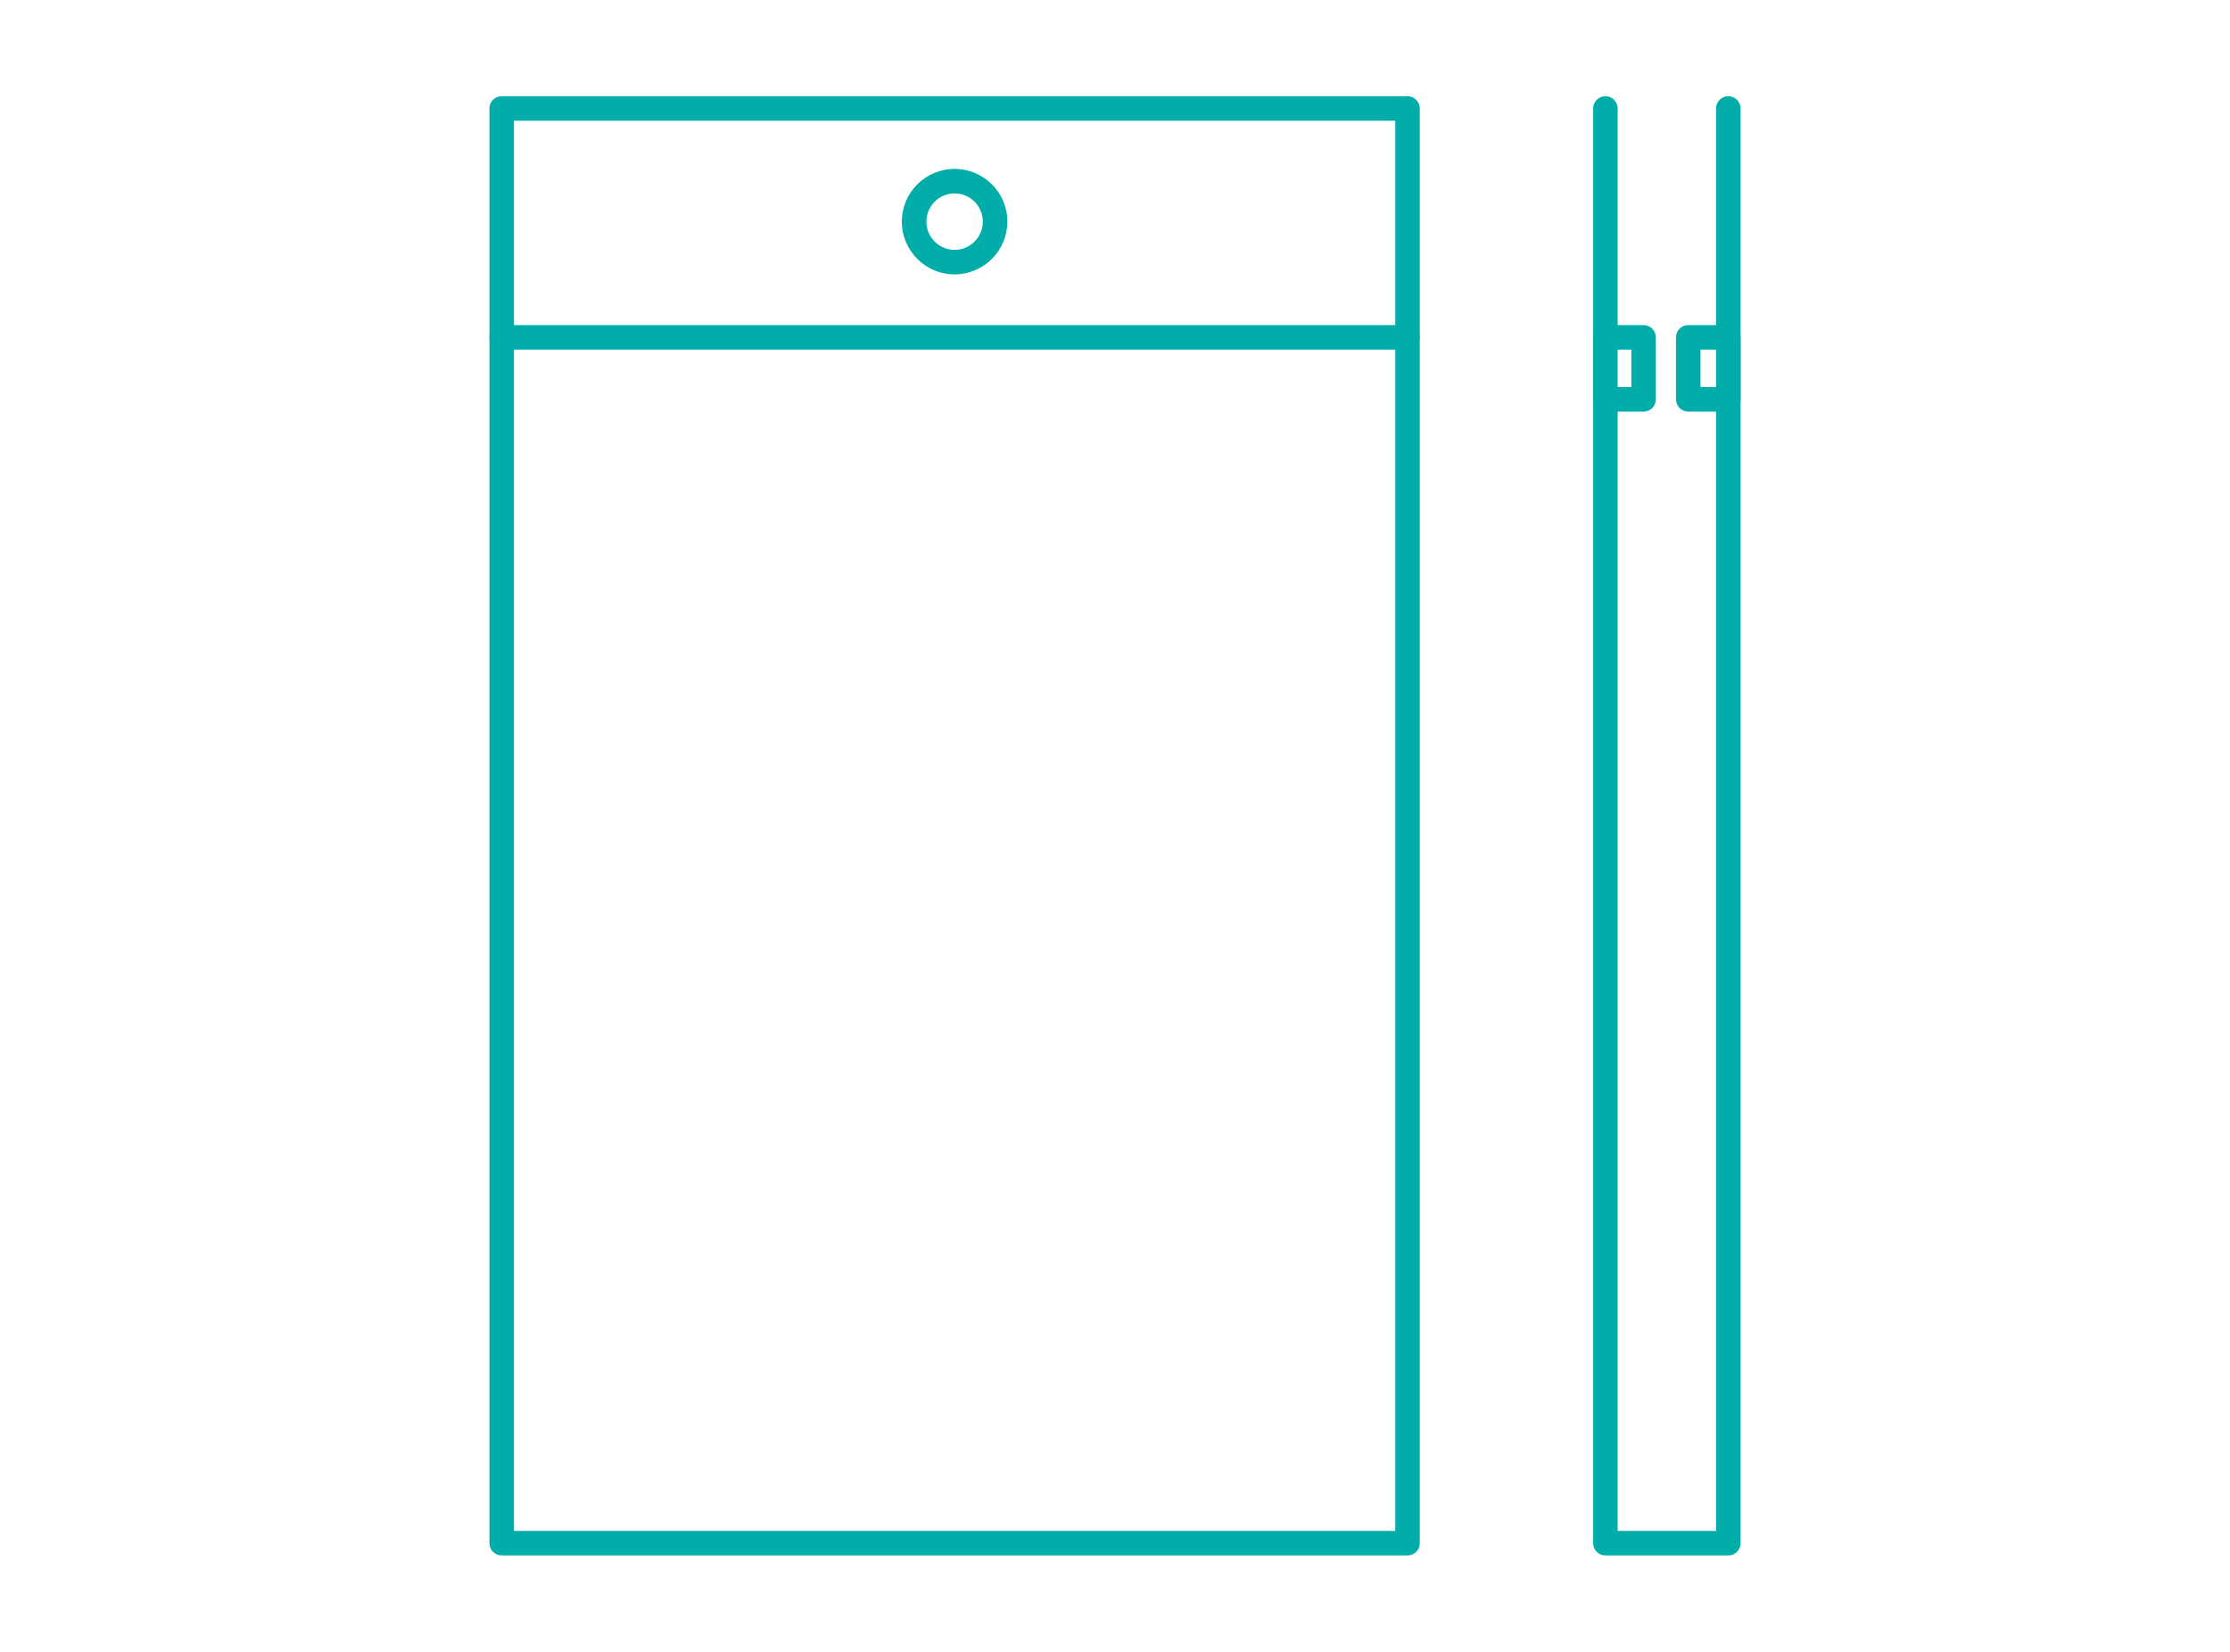 <?xml version="1.0" encoding="UTF-8"?><svg id="_18" xmlns="http://www.w3.org/2000/svg" width="41.539mm" height="30.765mm" viewBox="0 0 117.749 87.208"><rect width="117.749" height="87.208" style="fill:#fff;"/><rect x="26.491" y="5.726" width="47.828" height="75.756" style="fill:#fff;"/><path d="M74.32,82.13H26.491c-.358,0-.648-.29-.648-.647V5.726c0-.357.29-.647.648-.647h47.829c.357,0,.647.29.647.647v75.757c0,.357-.29.647-.647.647ZM27.14,80.835h46.533V6.373H27.14v74.462Z" style="fill:#00ada9;"/><path d="M91.259,82.13h-6.489c-.357,0-.647-.29-.647-.647V5.726c0-.357.29-.647.647-.647s.647.29.647.647v75.11h5.195V5.726c0-.357.29-.647.647-.647s.647.29.647.647v75.757c0,.357-.29.647-.647.647Z" style="fill:#00ada9;"/><path d="M74.32,18.459H26.491c-.358,0-.648-.29-.648-.647s.29-.647.648-.647h47.829c.357,0,.647.29.647.647s-.29.647-.647.647Z" style="fill:#00ada9;"/><path d="M50.405,14.488c-1.536,0-2.786-1.25-2.786-2.786s1.25-2.784,2.786-2.784,2.786,1.248,2.786,2.784-1.25,2.786-2.786,2.786ZM50.405,10.213c-.822,0-1.489.667-1.489,1.489s.667,1.491,1.489,1.491,1.489-.67,1.489-1.491-.667-1.489-1.489-1.489Z" style="fill:#00ada9;"/><rect x="84.771" y="17.811" width="2.015" height="3.276" style="fill:#fff;"/><path d="M86.786,21.734h-2.016c-.357,0-.647-.29-.647-.647v-3.275c0-.357.29-.647.647-.647h2.016c.357,0,.647.29.647.647v3.275c0,.357-.29.647-.647.647ZM85.417,20.439h.721v-1.98h-.721v1.98Z" style="fill:#00ada9;"/><rect x="89.143" y="17.811" width="2.115" height="3.276" style="fill:#fff;"/><path d="M91.259,21.734h-2.116c-.357,0-.647-.29-.647-.647v-3.275c0-.357.29-.647.647-.647h2.116c.357,0,.647.29.647.647v3.275c0,.357-.29.647-.647.647ZM89.79,20.439h.822v-1.98h-.822v1.98Z" style="fill:#00ada9;"/></svg>